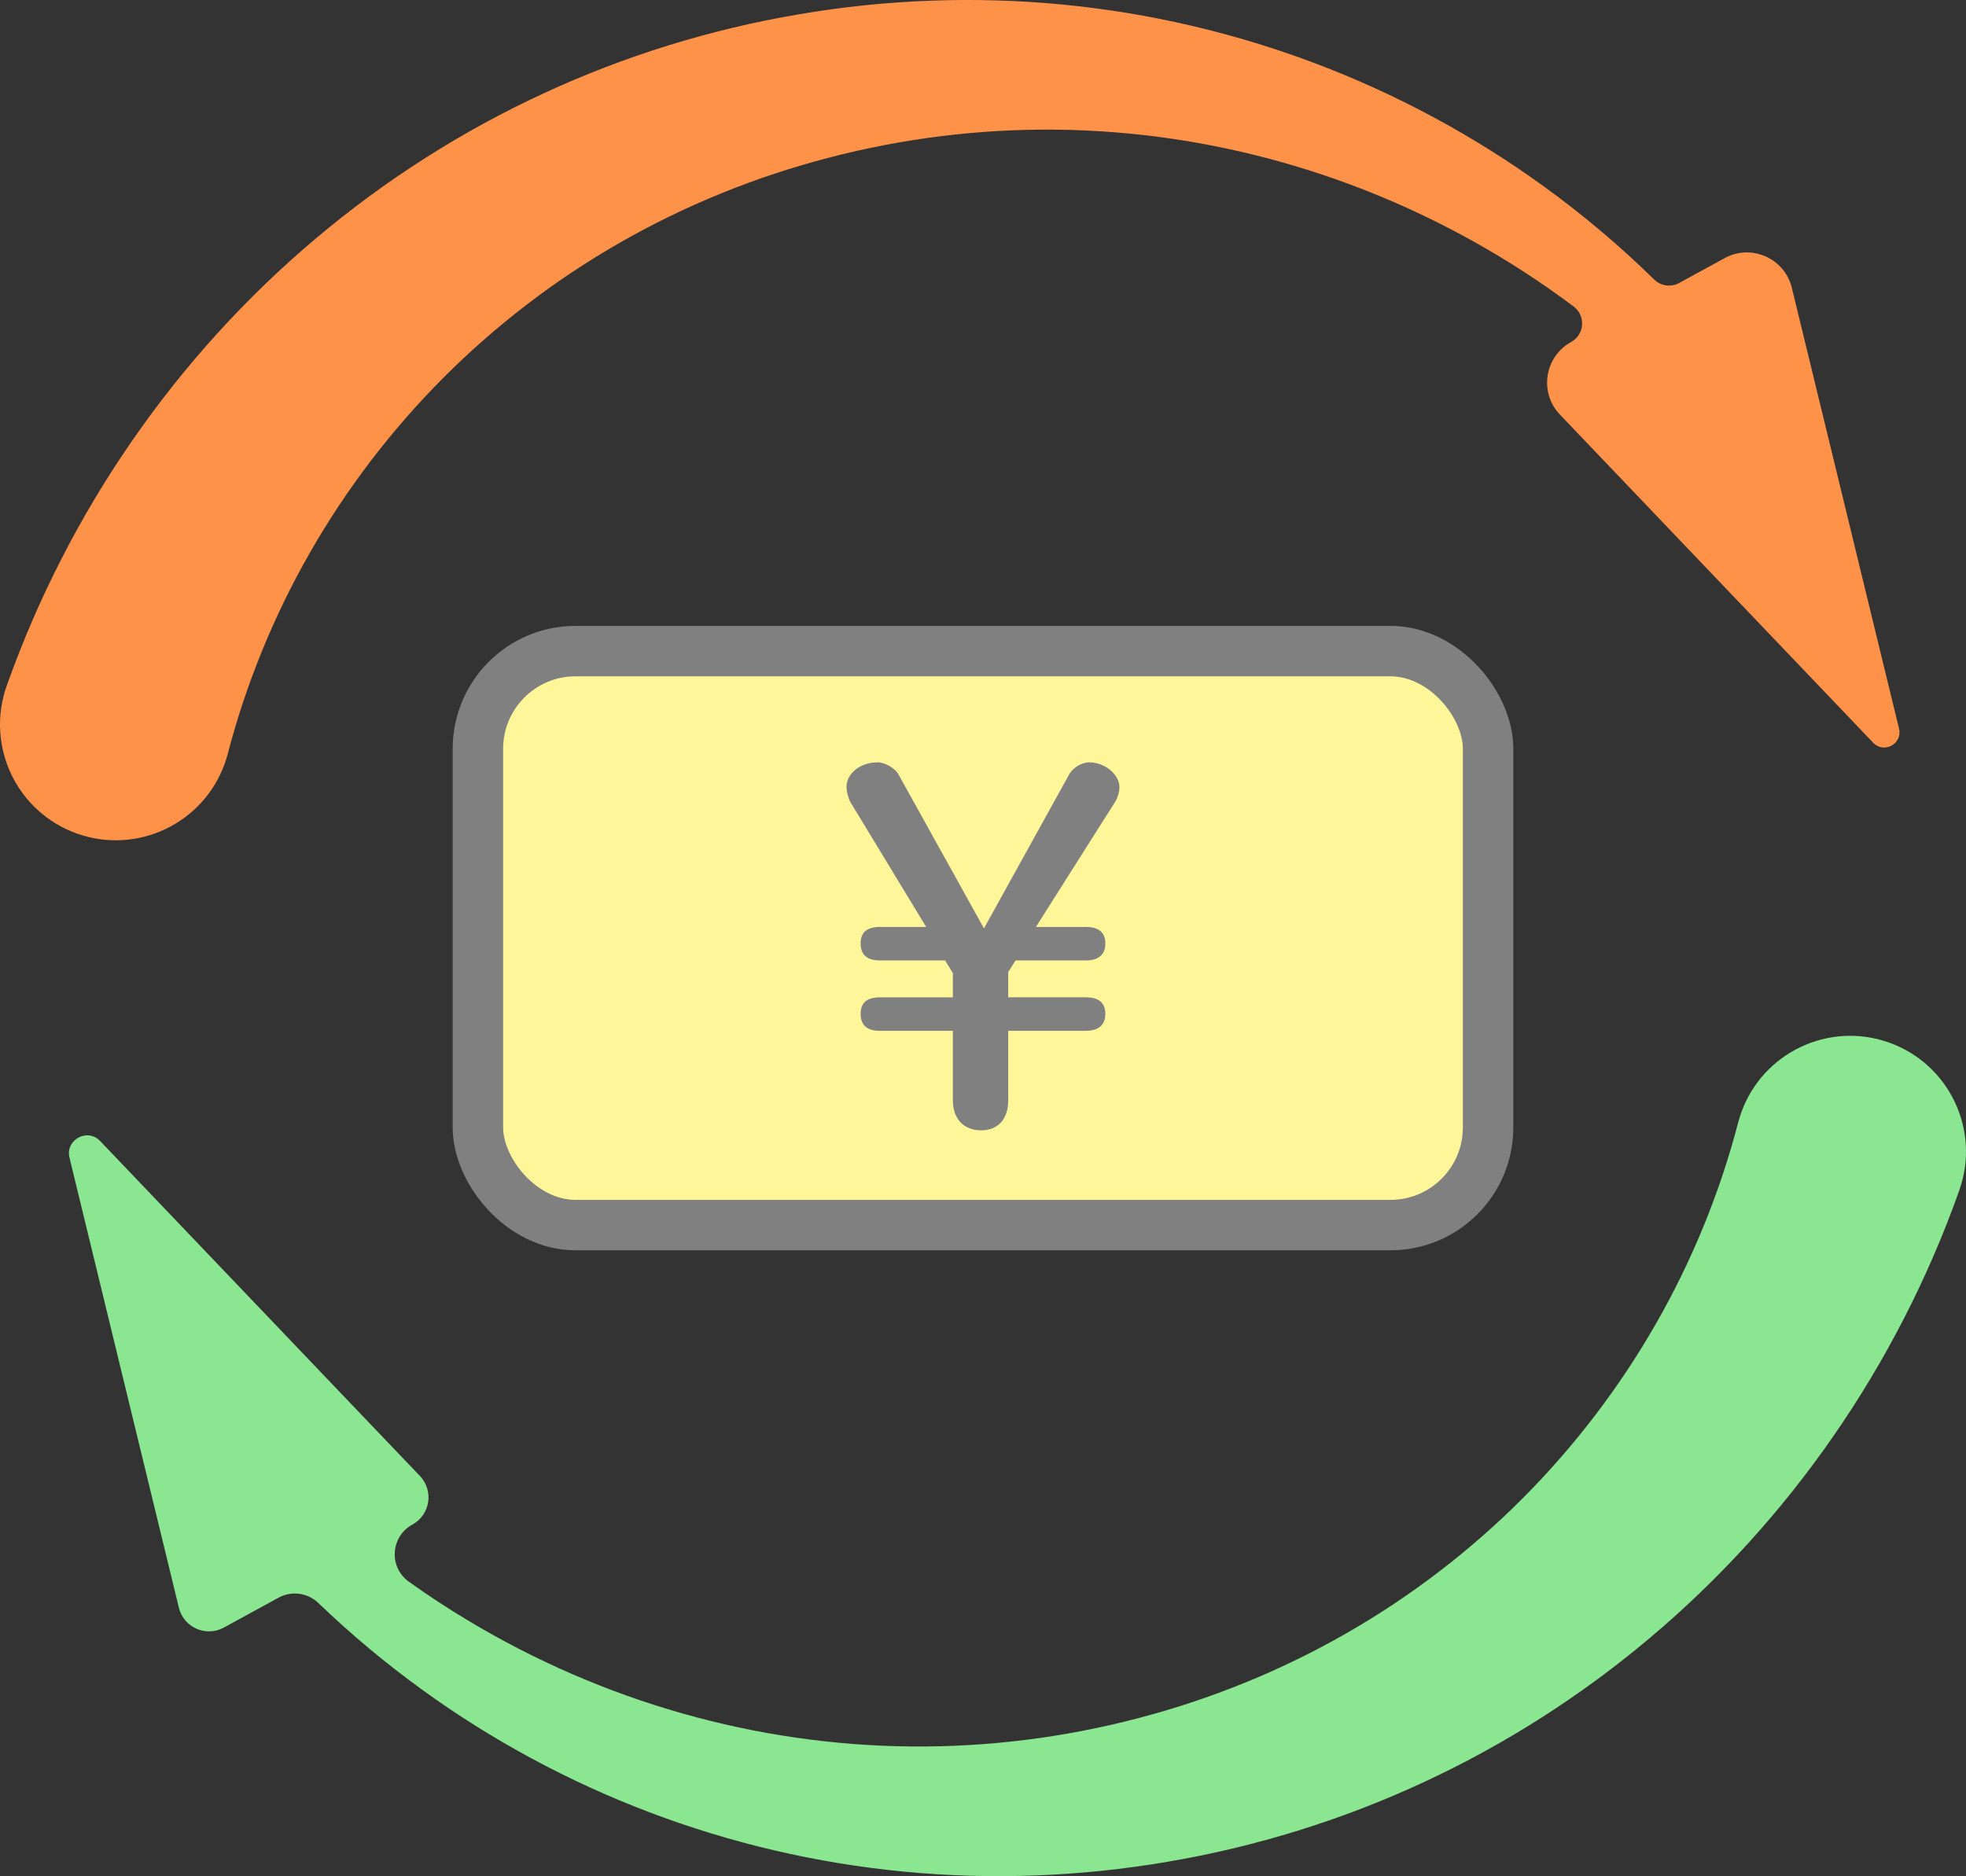 <?xml version="1.0" encoding="UTF-8"?><svg id="_レイヤー_1" xmlns="http://www.w3.org/2000/svg" viewBox="0 0 601.43 574.06"><rect x="0" y="0" width="601.43" height="574.06" fill="#333333" stroke="none"/><defs><style>.cls-1{fill:#ff9249;}.cls-2{fill:#8ae690;}.cls-3{fill:gray;}.cls-4{fill:#fff69a;stroke:gray;stroke-linecap:round;stroke-miterlimit:10;stroke-width:15.43px;}</style></defs><rect class="cls-4" x="146.2" y="199.22" width="309.03" height="175.62" rx="29.87" ry="29.87"/><path class="cls-3" d="M269.22,315.41c-4.01,0-5.94-1.78-5.94-5.2s1.93-5.05,5.94-5.05h22.28v-7.43l-2.38-3.86h-19.9c-4.01,0-5.94-1.78-5.94-5.2s1.93-5.05,5.94-5.05h14.11l-23.17-38.18c-.59-1.04-1.19-3.12-1.19-4.75,0-3.86,4.01-7.43,9.51-7.43,2.23,0,5.35,1.78,6.39,3.71l26.14,47.09,26.14-47.24c1.04-1.78,3.56-3.56,6.09-3.56,4.75,0,9.21,3.71,9.21,7.58,0,1.63-.59,3.27-1.19,4.31l-24.36,38.47h15.3c4.01,0,5.94,1.78,5.94,5.05s-1.93,5.2-5.94,5.2h-21.54l-2.23,3.56v7.72h23.77c4.01,0,5.94,1.78,5.94,5.05s-1.93,5.2-5.94,5.2h-23.77v21.24c0,5.79-3.12,9.21-8.32,9.21s-8.62-3.42-8.62-9.21v-21.24h-22.28Z"/><path class="cls-2" d="M599.37,364.25l-.12.33c-9.49,26.66-22.48,51.9-38.43,74.9-15.94,23.01-34.85,43.79-56.06,61.65-21.2,17.88-44.69,32.83-69.61,44.35-24.92,11.54-51.24,19.63-77.96,24.17-26.73,4.57-53.97,5.6-80.73,3.01-26.76-2.57-53.02-8.74-77.86-18.18-24.85-9.43-48.3-22.13-69.58-37.56-11.16-8.09-21.73-16.93-31.61-26.43-3.27-3.14-8.19-3.83-12.17-1.66l-16.76,9.16c-5.47,2.99-12.29-.02-13.76-6.08l-33.46-137.67c-1.34-5.49,5.46-9.21,9.37-5.12l97.83,102.49c4.31,4.51,3.16,11.88-2.31,14.87h0c-6.67,3.65-7.29,13.04-1.1,17.46,5.86,4.19,11.87,8.14,18.03,11.83,20.62,12.4,42.76,21.99,65.63,28.48,22.86,6.5,46.45,9.9,69.91,10.12,23.47.23,46.81-2.71,69.28-8.58,22.49-5.85,44.03-14.62,63.89-26,19.87-11.37,38.07-25.35,54.04-41.37,15.97-16.02,29.7-34.08,40.8-53.49,11.1-19.41,19.55-40.16,25.11-61.5.25-.96.57-1.99.91-2.95,6.56-18.42,26.81-28.05,45.23-21.49,18.42,6.56,28.05,26.81,21.49,45.23Z"/><path class="cls-1" d="M480.63,104.64c4.13-2.26,4.54-8.04.77-10.86-7.43-5.57-15.13-10.75-23.05-15.51-20.62-12.4-42.76-21.99-65.63-28.48-22.86-6.5-46.45-9.9-69.91-10.12-23.47-.23-46.81,2.71-69.28,8.58-22.49,5.85-44.03,14.62-63.89,26-19.87,11.37-38.07,25.35-54.04,41.37-15.97,16.02-29.7,34.08-40.8,53.49-11.1,19.41-19.55,40.16-25.11,61.5-.25.96-.57,1.99-.91,2.95-6.56,18.42-26.81,28.05-45.23,21.49-18.42-6.56-28.05-26.81-21.49-45.23l.12-.34c9.49-26.66,22.48-51.9,38.43-74.9,15.94-23.01,34.85-43.79,56.06-61.66,21.2-17.88,44.69-32.83,69.61-44.35,24.92-11.54,51.24-19.63,77.96-24.17,26.73-4.57,53.97-5.6,80.73-3.01,26.76,2.57,53.02,8.74,77.86,18.18,24.85,9.43,48.3,22.13,69.58,37.56,11.94,8.65,23.19,18.17,33.66,28.42,2.02,1.98,5.11,2.4,7.6,1.04l13.92-7.61c8.17-4.47,18.36.03,20.56,9.08l32.79,134.88c1.13,4.64-4.61,7.77-7.9,4.32l-95.84-100.41c-6.43-6.74-4.72-17.74,3.45-22.21h0Z"/></svg>